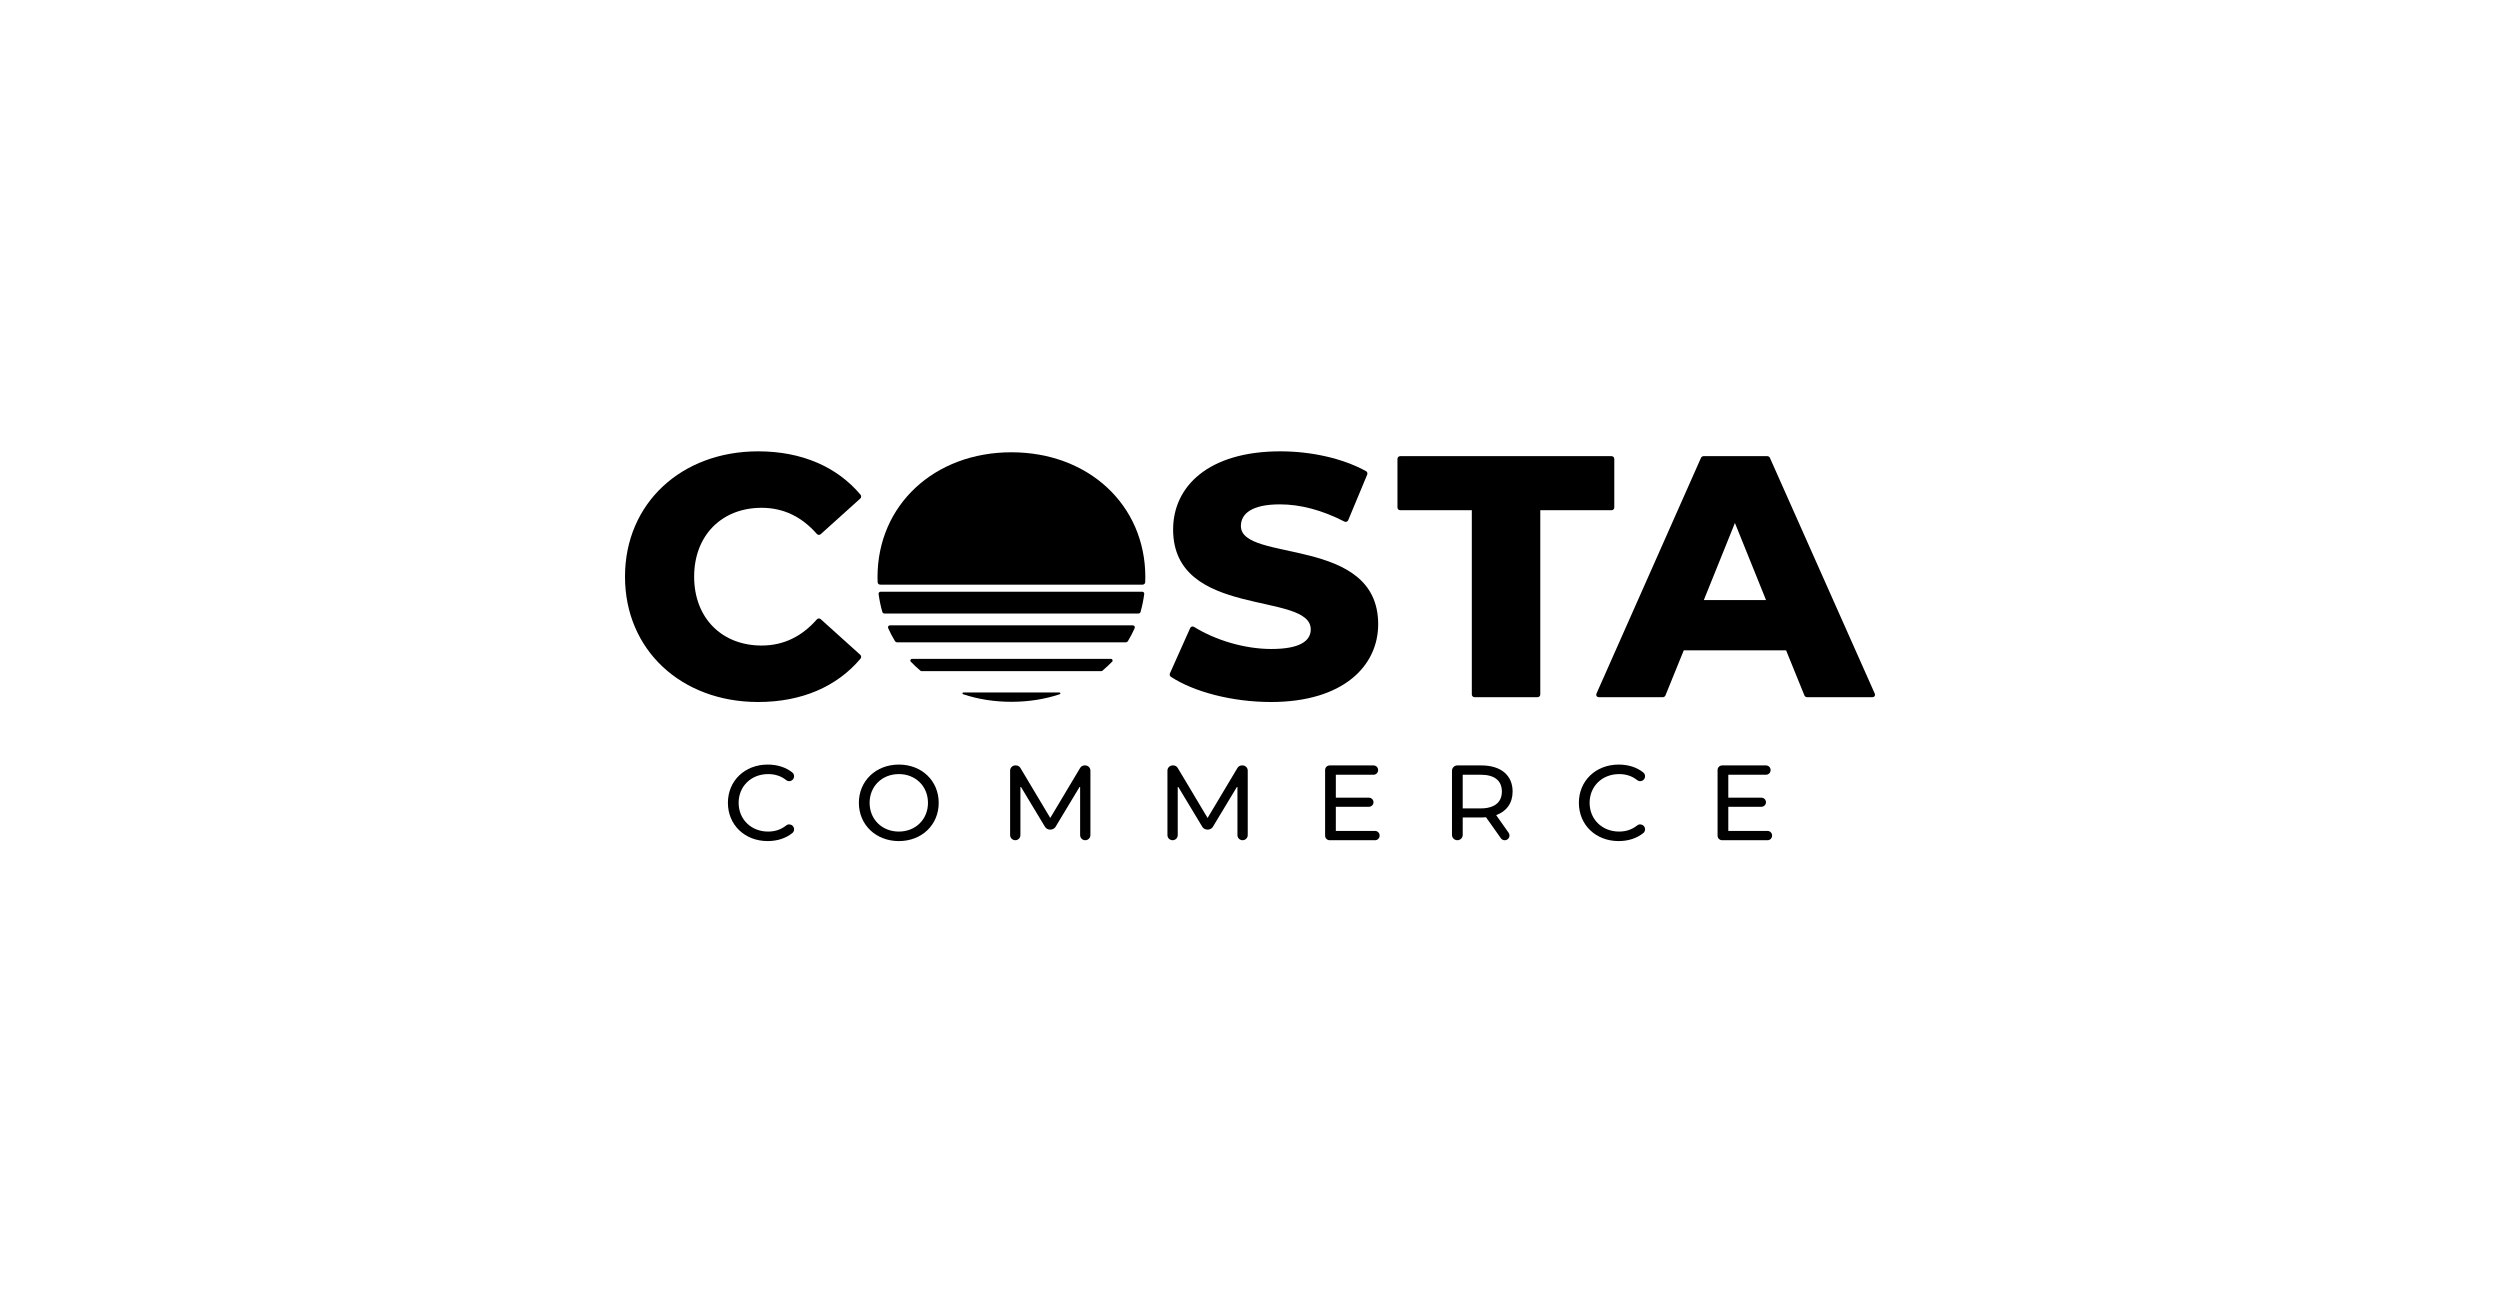 <svg width="500" height="259" viewBox="0 0 500 259" fill="none" xmlns="http://www.w3.org/2000/svg">
<g clip-path="url(#clip0_212_875)">
<path d="M125 115.335C125 100.667 136.273 90.267 151.627 90.267C160.34 90.267 167.404 93.354 172.111 98.951C172.297 99.172 172.269 99.516 172.054 99.709L164.139 106.84C163.913 107.043 163.568 107.015 163.368 106.787C160.391 103.404 156.769 101.56 152.317 101.56C144.364 101.56 138.83 107.07 138.83 115.335C138.83 123.599 144.364 129.107 152.317 129.107C156.768 129.107 160.391 127.265 163.368 123.883C163.568 123.655 163.913 123.627 164.139 123.829L172.054 130.96C172.269 131.153 172.296 131.497 172.111 131.719C167.404 137.316 160.34 140.401 151.627 140.401C136.273 140.401 125 130.003 125 115.335Z" fill="black"/>
<path d="M233.982 134.678L238.034 125.617C238.175 125.303 238.523 125.2 238.816 125.382C243.066 128.02 248.889 129.797 254.266 129.797C259.937 129.797 262.15 128.212 262.15 125.872C262.15 118.227 234.623 123.804 234.623 105.901C234.623 97.292 241.678 90.267 256.064 90.267C262.173 90.267 268.478 91.629 273.208 94.229C273.443 94.358 273.546 94.67 273.443 94.918L269.637 104.049C269.513 104.347 269.173 104.463 268.885 104.316C264.432 102.021 260.054 100.873 255.994 100.873C250.253 100.873 248.179 102.802 248.179 105.211C248.179 112.579 275.636 107.07 275.636 124.839C275.636 133.242 268.581 140.401 254.196 140.401C246.459 140.401 238.786 138.382 234.172 135.356C233.958 135.216 233.879 134.91 233.982 134.678Z" fill="black"/>
<path d="M294.363 102.043H280.038C279.738 102.043 279.493 101.799 279.493 101.5V91.774C279.493 91.476 279.738 91.232 280.038 91.232H322.314C322.613 91.232 322.858 91.476 322.858 91.774V101.5C322.858 101.799 322.613 102.043 322.314 102.043H308.057V138.895C308.057 139.193 307.812 139.437 307.512 139.437H294.908C294.608 139.437 294.363 139.193 294.363 138.895V102.043Z" fill="black"/>
<path d="M357.222 130.073H336.75L333.084 139.099C333.008 139.285 332.781 139.438 332.579 139.438H319.811C319.351 139.438 319.126 139.096 319.313 138.677L340.203 91.555C340.282 91.377 340.506 91.232 340.701 91.232H353.478C353.673 91.232 353.897 91.377 353.976 91.555L374.934 138.677C375.12 139.096 374.896 139.438 374.436 139.438H361.393C361.192 139.438 360.964 139.285 360.888 139.099L357.222 130.073ZM353.21 120.019L346.985 104.592L340.761 120.019H353.21Z" fill="black"/>
<path d="M211.894 138.496H192.674C192.566 138.496 192.489 138.572 192.489 138.68C192.489 138.734 192.509 138.77 192.554 138.803C192.586 138.824 192.608 138.841 192.674 138.864C195.627 139.841 198.852 140.362 202.284 140.362C205.716 140.362 208.941 139.841 211.894 138.864C211.96 138.841 211.982 138.825 212.015 138.803C212.058 138.77 212.079 138.734 212.079 138.68C212.079 138.572 212.003 138.496 211.894 138.496Z" fill="black"/>
<path d="M222.198 131.78H182.396C182.109 131.78 181.955 132.126 182.155 132.332C182.757 132.953 183.394 133.559 184.069 134.13C184.146 134.196 184.244 134.232 184.346 134.232C186.819 134.232 217.787 134.232 220.228 134.232C220.328 134.232 220.423 134.196 220.499 134.131C221.171 133.562 221.808 132.955 222.431 132.337C222.637 132.132 222.488 131.78 222.198 131.78Z" fill="black"/>
<path d="M226.521 125.065C221.078 125.065 183.46 125.065 178.044 125.065C177.683 125.065 177.505 125.337 177.651 125.666C178.046 126.557 178.509 127.422 179.009 128.25C179.08 128.366 179.25 128.461 179.387 128.461H225.19C225.328 128.461 225.5 128.365 225.571 128.248C226.071 127.423 226.519 126.56 226.916 125.671C227.064 125.339 226.886 125.065 226.521 125.065Z" fill="black"/>
<path d="M202.284 90.457C186.868 90.457 175.504 101.013 175.504 115.41C175.504 115.746 175.515 116.082 175.526 116.419C175.526 116.701 175.754 116.928 176.038 116.928H228.531C228.814 116.928 229.043 116.701 229.043 116.419C229.065 116.082 229.065 115.746 229.065 115.41C229.065 101.014 217.712 90.457 202.284 90.457Z" fill="black"/>
<path d="M228.464 118.351C223.644 118.351 180.922 118.351 176.104 118.351C175.867 118.351 175.688 118.563 175.719 118.798C175.888 120.042 176.133 121.235 176.467 122.391C176.52 122.575 176.689 122.701 176.882 122.701C181.019 122.701 223.511 122.701 227.694 122.701C227.889 122.701 228.063 122.572 228.115 122.384C228.435 121.231 228.679 120.04 228.848 118.798C228.88 118.563 228.702 118.351 228.464 118.351Z" fill="black"/>
<path d="M157.25 165.081C156.215 165.915 155.003 166.314 153.629 166.314C150.239 166.314 147.727 163.878 147.727 160.566C147.727 157.254 150.239 154.817 153.629 154.817C154.997 154.817 156.203 155.197 157.235 156.018C157.616 156.322 158.165 156.295 158.516 155.956C158.936 155.549 158.917 154.859 158.46 154.494C157.152 153.449 155.449 152.914 153.544 152.914C148.973 152.914 145.581 156.142 145.581 160.566C145.581 164.99 148.973 168.216 153.523 168.216C155.447 168.216 157.154 167.667 158.462 166.615C158.917 166.249 158.936 165.56 158.516 165.155C158.171 164.822 157.624 164.78 157.25 165.081Z" fill="black"/>
<path d="M179.78 152.915C175.166 152.915 171.774 156.186 171.774 160.567C171.774 164.947 175.165 168.217 179.78 168.217C184.352 168.217 187.742 164.969 187.742 160.567C187.742 156.164 184.352 152.915 179.78 152.915ZM179.78 166.314C176.41 166.314 173.921 163.878 173.921 160.566C173.921 157.253 176.41 154.817 179.78 154.817C183.107 154.817 185.596 157.252 185.596 160.566C185.596 163.879 183.107 166.314 179.78 166.314Z" fill="black"/>
<path d="M217.048 153.083H216.906C216.547 153.083 216.209 153.279 216.024 153.593L210.064 163.574L210.053 163.596L210.042 163.574L204.083 153.593C203.897 153.279 203.56 153.083 203.2 153.083H203.058C202.492 153.083 202.023 153.55 202.023 154.114V167.024C202.023 167.588 202.492 168.044 203.058 168.044C203.625 168.044 204.083 167.588 204.083 167.024V157.206L209.029 165.419C209.236 165.722 209.639 165.928 210.053 165.928C210.467 165.928 210.87 165.722 211.077 165.419L216.024 157.206V167.024C216.024 167.588 216.481 168.044 217.048 168.044C217.615 168.044 218.083 167.588 218.083 167.024V154.114C218.083 153.55 217.615 153.083 217.048 153.083Z" fill="black"/>
<path d="M248.513 153.083H248.371C248.012 153.083 247.674 153.279 247.489 153.593L241.529 163.574L241.518 163.596L241.507 163.574L235.547 153.593C235.362 153.279 235.025 153.083 234.665 153.083H234.523C233.957 153.083 233.488 153.55 233.488 154.114V167.024C233.488 167.588 233.957 168.044 234.523 168.044C235.09 168.044 235.547 167.588 235.547 167.024V157.206L240.494 165.419C240.701 165.722 241.104 165.928 241.518 165.928C241.932 165.928 242.335 165.722 242.542 165.419L247.489 157.206V167.024C247.489 167.588 247.946 168.044 248.513 168.044C249.079 168.044 249.548 167.588 249.548 167.024V154.114C249.548 153.55 249.079 153.083 248.513 153.083Z" fill="black"/>
<path d="M267.167 161.356H273.789C274.292 161.356 274.701 160.95 274.701 160.448C274.701 159.947 274.292 159.54 273.789 159.54H267.167V154.946H274.712C275.215 154.946 275.624 154.539 275.624 154.038V153.994C275.624 153.493 275.215 153.086 274.712 153.086H265.932C265.429 153.086 265.021 153.493 265.021 153.994V167.138C265.021 167.639 265.429 168.046 265.932 168.046H275.011C275.515 168.046 275.923 167.639 275.923 167.138V167.094C275.923 166.593 275.515 166.186 275.011 166.186H267.166V161.356H267.167Z" fill="black"/>
<path d="M323.825 154.817C325.192 154.817 326.398 155.197 327.43 156.018C327.811 156.322 328.36 156.295 328.711 155.956C329.132 155.549 329.112 154.858 328.656 154.494C327.347 153.449 325.644 152.914 323.74 152.914C319.168 152.914 315.776 156.142 315.776 160.566C315.776 164.99 319.168 168.216 323.718 168.216C325.642 168.216 327.348 167.667 328.658 166.615C329.113 166.249 329.132 165.56 328.711 165.155C328.366 164.822 327.819 164.779 327.445 165.08C326.41 165.914 325.199 166.313 323.825 166.313C320.434 166.313 317.923 163.877 317.923 160.565C317.923 157.252 320.434 154.817 323.825 154.817Z" fill="black"/>
<path d="M345.661 166.186V161.356H352.283C352.787 161.356 353.195 160.95 353.195 160.448C353.195 159.947 352.787 159.54 352.283 159.54H345.661V154.946H353.206C353.709 154.946 354.118 154.539 354.118 154.038V153.994C354.118 153.493 353.709 153.086 353.206 153.086H344.427C343.923 153.086 343.515 153.493 343.515 153.994V167.138C343.515 167.639 343.923 168.046 344.427 168.046H353.506C354.009 168.046 354.418 167.639 354.418 167.138V167.094C354.418 166.593 354.009 166.186 353.506 166.186H345.661Z" fill="black"/>
<path d="M299.232 163.021C301.323 162.262 302.522 160.613 302.522 158.302C302.522 155.047 300.169 153.083 296.257 153.083H291.474C290.875 153.083 290.396 153.561 290.396 154.158V166.981C290.396 167.567 290.875 168.044 291.474 168.044C292.062 168.044 292.542 167.567 292.542 166.981V163.498H296.257C296.584 163.498 296.9 163.477 297.205 163.455L300.169 167.643C300.474 168.076 301.062 168.174 301.498 167.87C301.759 167.686 301.901 167.393 301.901 167.1C301.901 166.916 301.836 166.72 301.727 166.558L299.232 163.021ZM296.704 161.665H296.693C296.53 161.676 296.366 161.676 296.192 161.676H292.542V154.949H296.192C298.937 154.949 300.376 156.165 300.376 158.302C300.376 159.875 299.602 160.949 298.098 161.415C297.695 161.546 297.227 161.632 296.704 161.665Z" fill="black"/>
</g>
<defs>
<clipPath id="clip0_212_875">
<rect width="250" height="77.949" fill="white" transform="translate(125 90.267)"/>
</clipPath>
</defs>
</svg>
